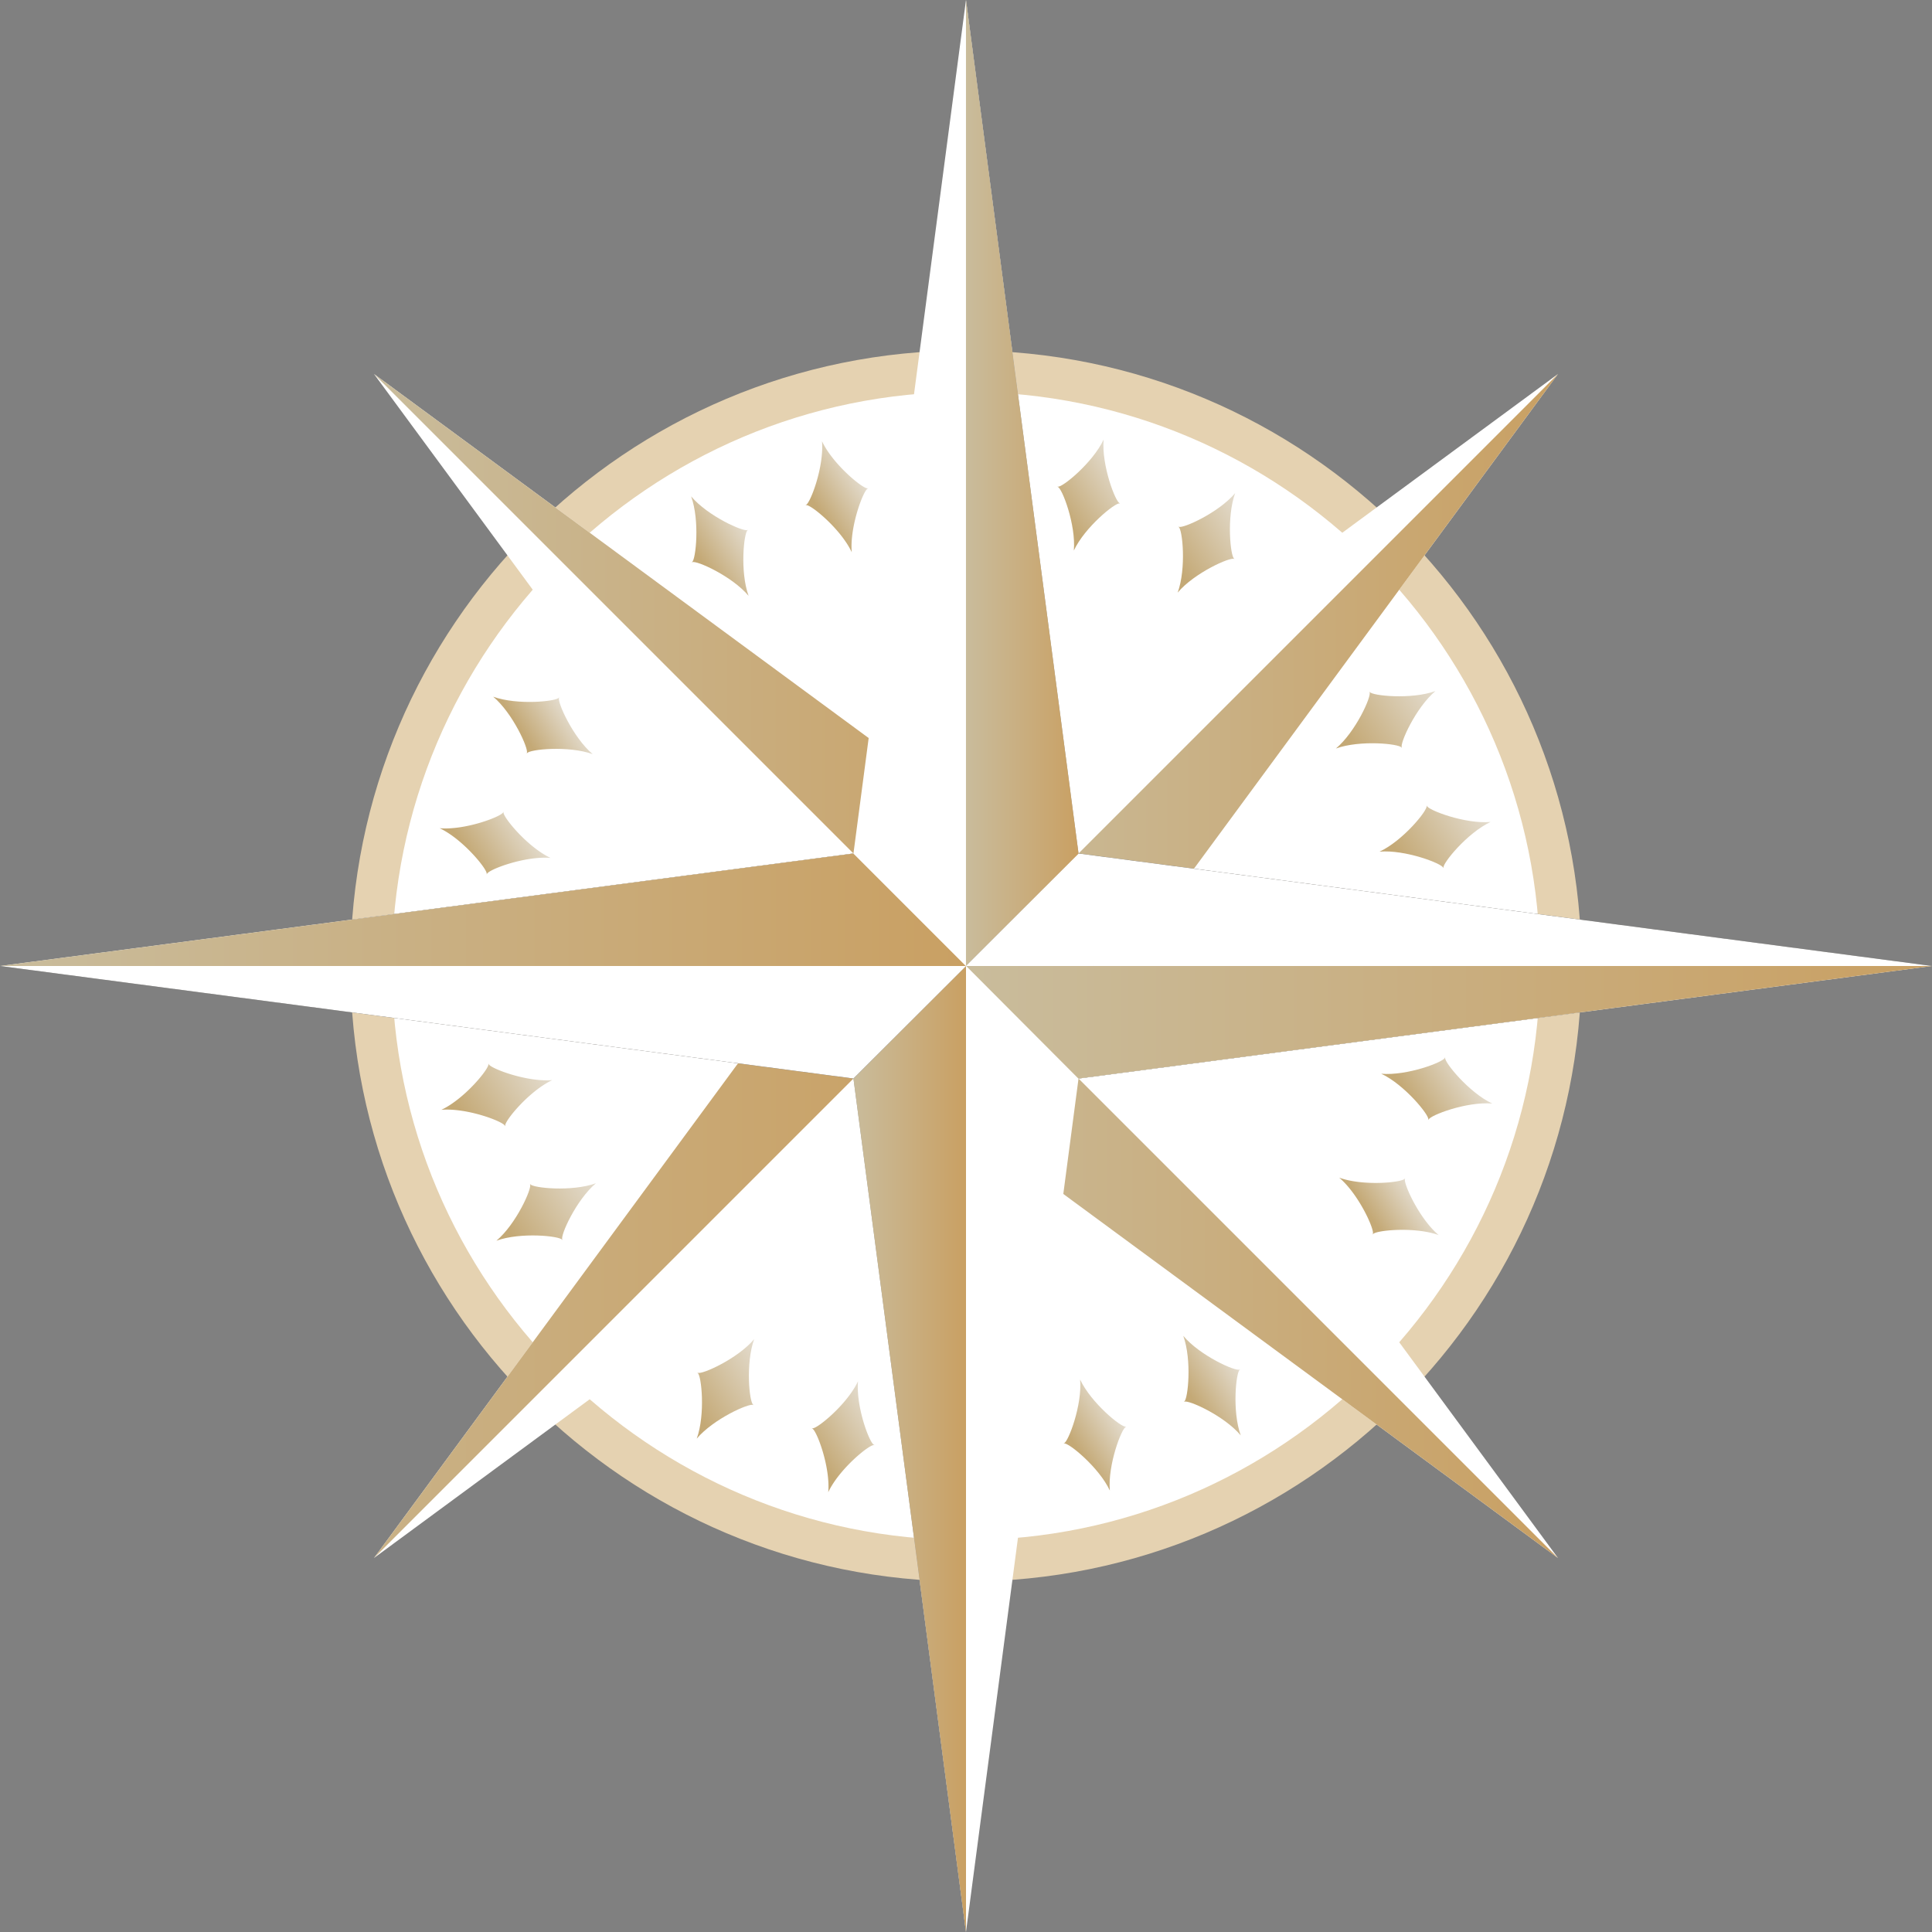 <svg width="380" height="380" fill="none" xmlns="http://www.w3.org/2000/svg"><rect width="100%" height="100%" fill="#808080" stroke="none"/><g clip-path="url(#clip0_262_818)"><path d="M311.069 190c0 66.863-54.204 121.073-121.072 121.073-66.867 0-121.071-54.21-121.071-121.073S123.125 68.927 189.997 68.927c66.873 0 121.072 54.205 121.072 121.073z" fill="#E5D2B1"/><path d="M189.998 302.919C127.739 302.919 77.08 252.265 77.08 190c0-62.265 50.659-112.92 112.918-112.92 62.258 0 112.917 50.655 112.917 112.92s-50.654 112.919-112.917 112.919z" fill="#fff"/><path d="M172.307 207.741L73.564 73.565l134.175 98.744-35.432 35.432z" fill="#fff"/><path d="M207.693 172.259l98.738 134.176-134.175-98.744 35.437-35.432z" fill="#fff"/><path d="M207.683 172.264l-134.12-98.7 116.409 116.411 17.711-17.711z" fill="url(#paint0_linear_262_818)"/><path d="M207.714 172.284l.02.03.005-.005-.025-.025zm-.021-.025l-.01.005.031.02-.021-.025zm-.01.005l-17.711 17.711.051.05 17.711-17.711-.02-.03-.031-.02zm-35.376 35.477l.005-.005-.031-.02.026.025z" fill="#44403A"/><path d="M172.312 207.736l134.119 98.699-116.408-116.41-17.711 17.711z" fill="url(#paint1_linear_262_818)"/><path d="M172.256 207.691l.026.025-.021-.03-.005.005z" fill="#44403A"/><path d="M172.281 207.716l.031.02 17.711-17.711-.051-.05-17.711 17.711.02.03z" fill="#44403A"/><path d="M207.739 207.691L73.564 306.435l98.743-134.176 35.432 35.432z" fill="#fff"/><path d="M172.256 172.309l134.175-98.744-98.738 134.176-35.437-35.432z" fill="#fff"/><path d="M172.261 172.314L73.564 306.435l116.408-116.41-17.711-17.711z" fill="url(#paint2_linear_262_818)"/><path d="M172.281 172.284l.031-.02-.005-.005-.026.025zm-.025.025l.005.005.021-.03-.026.025z" fill="#44403A"/><path d="M172.261 172.314l17.711 17.711.051-.05-17.711-17.711-.031.02-.02.03zm35.478 35.377l-.005-.005-.02.03.025-.025z" fill="#44403A"/><path d="M207.734 207.686l98.697-134.121-116.408 116.41 17.711 17.711z" fill="url(#paint3_linear_262_818)"/><path d="M207.693 207.741l.021-.025-.031.02.01.005z" fill="#44403A"/><path d="M207.714 207.716l.02-.03-17.711-17.711-.051.05 17.711 17.711.031-.02zM215.051 190l-.005.036h.01l-.005-.036z" fill="#44403A"/><path d="M215.056 189.965h-.01l.005.036.005-.036z" fill="#44403A"/><path d="M215.046 189.965h-25.049v.07h25.049l.005-.035-.005-.035zm-50.107.071h.015l-.005-.036-.01.036z" fill="#44403A"/><path d="M164.939 189.965l.01.036.005-.036h-.015z" fill="#44403A"/><path d="M164.949 190l.005.035h25.043v-.07h-25.043l-.005.035z" fill="#44403A"/><path d="M190.033 215.049L380 190l-189.967-25.049v-.005L0 190l167.809 22.129 22.153 2.92v.01l.035-.005.036.005v-.01z" fill="#44403A"/><path d="M167.894 167.861L0 190h189.962l-22.068-22.139z" fill="#9FA0A0"/><path d="M189.997 164.951h.036v-.005l-.036.005z" fill="#44403A"/><path d="M189.962 164.946v.005h.036l-.036-.005z" fill="#44403A"/><path d="M212.161 212.129L380 190H190.033l22.128 22.129z" fill="#9FA0A0"/><path d="M164.949 190.001l.005-.036h-.015l.01.036z" fill="#44403A"/><path d="M164.939 190.036h.015l-.005-.036-.01.036zm.015-.001h25.043v-.07h-25.043l-.005.035.005.035zm50.102-.07h-.01l.005.036.005-.036z" fill="#44403A"/><path d="M215.056 190.036l-.005-.036-.005.036h.01zm-.005-.036l-.005-.035h-25.049v.07h25.049l.005-.035z" fill="#44403A"/><path d="M212.131 212.134L380 190l-167.814-22.124-.055-.01L189.997 0l-22.133 167.866L0 190l167.864 22.134L189.997 380l22.129-167.811.005-.055z" fill="#fff"/><path d="M212.101 212.139L380 190H190.033l22.068 22.139z" fill="url(#paint4_linear_262_818)"/><path d="M189.998 215.054l-.036-.005v.01l.036-.005z" fill="#44403A"/><path d="M190.033 215.059v-.01l-.036.005.036.005z" fill="#44403A"/><path d="M167.834 167.871L0 190h189.962l-22.128-22.129z" fill="url(#paint5_linear_262_818)"/><path d="M167.859 212.109L189.997 380V190.035l-22.138 22.074z" fill="#9FA0A0"/><path d="M164.949 190.001v-.036h-.01l.01.036z" fill="#44403A"/><path d="M164.939 190.036h.01V190l-.01.036z" fill="#44403A"/><path d="M212.126 167.836L189.997 0v189.965l22.129-22.129z" fill="#9FA0A0"/><path d="M212.136 167.896L189.997 0v189.965l22.139-22.069z" fill="url(#paint6_linear_262_818)"/><path d="M215.051 190l-.005.036h.01l-.005-.036z" fill="#44403A"/><path d="M215.056 189.965h-.01l.005.036.005-.036z" fill="#44403A"/><path d="M167.869 212.164L189.997 380V190.035l-22.128 22.129z" fill="url(#paint7_linear_262_818)"/><path d="M170.734 96.03l-.055.014c-.827.22-6.852-4.668-9.001-9.261.436 5.049-2.339 12.302-3.166 12.522l-.055.015s.025.01.035.02a.296.296 0 01-.02.03l.055-.015c.857-.23 6.852 4.668 9.001 9.262-.436-5.049 2.339-12.302 3.166-12.523l.055-.015-.035-.015c.01-.01.025-.035.025-.035h-.005z" fill="url(#paint8_linear_262_818)"/><path d="M147.077 104.214l-.05.03c-.741.426-7.828-2.735-11.089-6.617 1.733 4.769.922 12.487.185 12.913l-.05.03s.025 0 .04.005l-.015.035.05-.03c.767-.441 7.829 2.735 11.09 6.617-1.733-4.769-.922-12.487-.186-12.918l.05-.03s-.025 0-.04-.005l.015-.035v.005z" fill="url(#paint9_linear_262_818)"/><path d="M109.947 137.162l-.03.055c-.425.736-8.149 1.543-12.912-.185 3.882 3.26 7.042 10.353 6.616 11.089l-.025.05s.025-.005.035-.01c0 .01.005.04.005.04l.03-.055c.446-.766 8.15-1.542 12.913.186-3.882-3.266-7.042-10.354-6.617-11.095l.03-.05s-.02.01-.04.015v-.04h-.005z" fill="url(#paint10_linear_262_818)"/><path d="M99.003 159.677l-.015.06c-.22.821-7.468 3.601-12.522 3.16 4.593 2.149 9.482 8.175 9.262 9.001l-.015.055s.02-.015.03-.02a.324.324 0 00.015.035l.015-.06c.23-.856 7.468-3.601 12.522-3.16-4.594-2.149-9.482-8.18-9.262-9.001l.015-.055s-.02.015-.035.02c0-.01-.015-.04-.015-.04l.005.005z" fill="url(#paint11_linear_262_818)"/><path d="M96.048 209.229l.015.06c.22.826-4.668 6.852-9.261 9.001 5.054-.436 12.301 2.339 12.522 3.165l.015.056s.01-.02.02-.035a.11.11 0 00.03.025l-.015-.061c-.23-.856 4.668-6.852 9.261-9-5.054.44-12.301-2.34-12.522-3.161l-.015-.06s-.005.025-.02.035c-.005-.01-.03-.025-.03-.025z" fill="url(#paint12_linear_262_818)"/><path d="M104.227 232.886l.03.055c.426.741-2.734 7.829-6.616 11.089 4.768-1.733 12.487-.921 12.912-.185l.031.05.01-.035.035.015-.03-.055c-.446-.766 2.734-7.829 6.616-11.09-4.768 1.733-12.487.927-12.912.186l-.031-.05s0 .02-.005.04l-.035-.02h-.005z" fill="url(#paint13_linear_262_818)"/><path d="M137.175 270.016l.05.035c.741.426 1.548 8.145-.185 12.913 3.266-3.882 10.353-7.042 11.089-6.617l.05.025s-.01-.02-.015-.035c.01 0 .04-.005.04-.005l-.05-.03c-.766-.441-1.542-8.149.186-12.913-3.266 3.882-10.354 7.043-11.095 6.617l-.05-.03s.01.02.015.04h-.04.005z" fill="url(#paint14_linear_262_818)"/><path d="M159.689 280.96l.056.02c.826.221 3.601 7.469 3.16 12.523 2.149-4.594 8.179-9.482 9.001-9.262l.06.015s-.015-.02-.02-.03a.12.12 0 00.035-.015l-.055-.02c-.857-.225-3.601-7.468-3.161-12.522-2.148 4.593-8.179 9.487-9 9.261l-.056-.015.026.035c-.015 0-.036.01-.036.01h-.01z" fill="url(#paint15_linear_262_818)"/><path d="M209.236 283.921h.005l.055-.01c.827-.221 6.852 4.663 8.996 9.261-.436-5.049 2.339-12.302 3.161-12.522l.055-.02s-.025-.005-.035-.015c.01-.01.025-.03.025-.03l-.055.015c-.857.23-6.852-4.674-8.996-9.262.436 5.054-2.344 12.302-3.166 12.528l-.055.01s.02.01.035.02l-.03.03.005-.005z" fill="url(#paint16_linear_262_818)"/><path d="M232.898 275.736h.005l.05-.03c.741-.426 7.828 2.735 11.084 6.617-1.728-4.769-.922-12.487-.185-12.913l.05-.035h-.04l.015-.035-.05.03c-.767.446-7.829-2.74-11.09-6.622 1.728 4.769.922 12.492.186 12.918l-.05.025.04.01c-.01.015-.02.035-.02.035h.005z" fill="url(#paint17_linear_262_818)"/><path d="M270.028 242.793l.03-.05c.425-.741 8.144-1.548 12.912.185-3.882-3.265-7.042-10.353-6.616-11.089l.03-.05-.04.015a.27.27 0 00-.005-.04l-.03.05c-.446.771-8.15 1.542-12.913-.186 3.882 3.266 7.042 10.354 6.617 11.095l-.031.045s.02-.005.041-.015v.04h.005z" fill="url(#paint18_linear_262_818)"/><path d="M280.972 220.273l.015-.055c.22-.826 7.468-3.601 12.522-3.165-4.593-2.149-9.482-8.18-9.262-9.001l.015-.06s-.02.015-.035.02c0-.015-.015-.035-.015-.035l-.015.055c-.23.856-7.468 3.601-12.522 3.16 4.593 2.149 9.482 8.18 9.262 9.006l-.015.05s.02-.01.035-.02c0 .015.01.035.01.035l.005.01z" fill="url(#paint19_linear_262_818)"/><path d="M283.927 170.726l-.015-.06c-.221-.822 4.668-6.852 9.261-8.996-5.054.436-12.301-2.344-12.522-3.166l-.015-.055s-.01.025-.02.035c-.005-.01-.03-.025-.03-.025l.015.055c.23.857-4.668 6.853-9.261 8.996 5.049-.435 12.301 2.344 12.522 3.166l.01.055s.01-.02.015-.035c.01.01.025.03.025.03h.015z" fill="url(#paint20_linear_262_818)"/><path d="M275.748 147.064l-.03-.055c-.431-.736 2.734-7.829 6.616-11.089-4.768 1.728-12.487.921-12.912.185l-.031-.05s-.005.025-.01.04c-.005-.01-.035-.015-.035-.015l.03.05c.446.771-2.734 7.829-6.616 11.09 4.768-1.728 12.492-.922 12.917-.181l.025.05.011-.04c.01.01.035.02.035.02v-.005z" fill="url(#paint21_linear_262_818)"/><path d="M242.8 109.934l-.045-.035c-.741-.426-1.543-8.145.185-12.908-3.266 3.877-10.353 7.042-11.089 6.617l-.055-.03s.01.02.01.035h-.035l.05.03c.766.446 1.542 8.144-.186 12.913 3.266-3.882 10.358-7.043 11.095-6.617l.045.03s-.005-.02-.015-.04h.04v.005z" fill="url(#paint22_linear_262_818)"/><path d="M220.286 98.995l-.051-.02c-.826-.22-3.601-7.469-3.165-12.517-2.149 4.588-8.179 9.481-9.001 9.26l-.06-.014s.015.02.02.035c-.01 0-.035.01-.035.01l.055.015c.857.23 3.601 7.468 3.161 12.522 2.148-4.593 8.179-9.482 9.005-9.261l.05.02s-.01-.02-.025-.035c.015 0 .041-.01.041-.01l.005-.005z" fill="url(#paint23_linear_262_818)"/></g><defs><linearGradient id="paint0_linear_262_818" x1="73.564" y1="131.772" x2="207.683" y2="131.772" gradientUnits="userSpaceOnUse"><stop stop-color="#C9BC9C"/><stop offset="1" stop-color="#C9A063"/></linearGradient><linearGradient id="paint1_linear_262_818" x1="172.312" y1="248.228" x2="306.431" y2="248.228" gradientUnits="userSpaceOnUse"><stop stop-color="#C9BC9C"/><stop offset="1" stop-color="#C9A063"/></linearGradient><linearGradient id="paint2_linear_262_818" x1="0" y1="239.372" x2="189.972" y2="239.372" gradientUnits="userSpaceOnUse"><stop stop-color="#C9BC9C"/><stop offset="1" stop-color="#C9A063"/></linearGradient><linearGradient id="paint3_linear_262_818" x1="190.023" y1="140.628" x2="306.431" y2="140.628" gradientUnits="userSpaceOnUse"><stop stop-color="#C9BC9C"/><stop offset="1" stop-color="#C9A063"/></linearGradient><linearGradient id="paint4_linear_262_818" x1="190.033" y1="201.07" x2="380" y2="201.07" gradientUnits="userSpaceOnUse"><stop stop-color="#C9BC9C"/><stop offset="1" stop-color="#C9A063"/></linearGradient><linearGradient id="paint5_linear_262_818" x1="0" y1="178.935" x2="189.962" y2="178.935" gradientUnits="userSpaceOnUse"><stop stop-color="#C9BC9C"/><stop offset="1" stop-color="#C9A063"/></linearGradient><linearGradient id="paint6_linear_262_818" x1="189.997" y1="94.983" x2="212.136" y2="94.983" gradientUnits="userSpaceOnUse"><stop stop-color="#C9BC9C"/><stop offset="1" stop-color="#C9A063"/></linearGradient><linearGradient id="paint7_linear_262_818" x1="167.869" y1="285.018" x2="189.997" y2="285.018" gradientUnits="userSpaceOnUse"><stop stop-color="#C9BC9C"/><stop offset="1" stop-color="#C9A063"/></linearGradient><linearGradient id="paint8_linear_262_818" x1="160.566" y1="100.347" x2="172.938" y2="92.238" gradientUnits="userSpaceOnUse"><stop offset=".03" stop-color="#C4A976"/><stop offset="1" stop-color="#EFEFEF"/></linearGradient><linearGradient id="paint9_linear_262_818" x1="137.345" y1="110.194" x2="150.338" y2="101.679" gradientUnits="userSpaceOnUse"><stop offset=".03" stop-color="#C4A976"/><stop offset="1" stop-color="#EFEFEF"/></linearGradient><linearGradient id="paint10_linear_262_818" x1="102.995" y1="145.166" x2="114.631" y2="137.543" gradientUnits="userSpaceOnUse"><stop offset=".03" stop-color="#C4A976"/><stop offset="1" stop-color="#EFEFEF"/></linearGradient><linearGradient id="paint11_linear_262_818" x1="92.357" y1="169.118" x2="107.764" y2="159.026" gradientUnits="userSpaceOnUse"><stop offset=".03" stop-color="#C4A976"/><stop offset="1" stop-color="#EFEFEF"/></linearGradient><linearGradient id="paint12_linear_262_818" x1="90.549" y1="220.058" x2="112.517" y2="205.663" gradientUnits="userSpaceOnUse"><stop offset=".03" stop-color="#C4A976"/><stop offset="1" stop-color="#EFEFEF"/></linearGradient><linearGradient id="paint13_linear_262_818" x1="99.895" y1="243.314" x2="122.99" y2="228.183" gradientUnits="userSpaceOnUse"><stop offset=".03" stop-color="#C4A976"/><stop offset="1" stop-color="#EFEFEF"/></linearGradient><linearGradient id="paint14_linear_262_818" x1="135.953" y1="277.589" x2="156.609" y2="264.056" gradientUnits="userSpaceOnUse"><stop offset=".03" stop-color="#C4A976"/><stop offset="1" stop-color="#EFEFEF"/></linearGradient><linearGradient id="paint15_linear_262_818" x1="160.205" y1="286.27" x2="177.461" y2="274.965" gradientUnits="userSpaceOnUse"><stop offset=".03" stop-color="#C4A976"/><stop offset="1" stop-color="#EFEFEF"/></linearGradient><linearGradient id="paint16_linear_262_818" x1="211.335" y1="284.897" x2="223.712" y2="276.788" gradientUnits="userSpaceOnUse"><stop offset=".03" stop-color="#C4A976"/><stop offset="1" stop-color="#EFEFEF"/></linearGradient><linearGradient id="paint17_linear_262_818" x1="234.15" y1="275.315" x2="247.148" y2="266.801" gradientUnits="userSpaceOnUse"><stop offset=".03" stop-color="#C4A976"/><stop offset="1" stop-color="#EFEFEF"/></linearGradient><linearGradient id="paint18_linear_262_818" x1="269.391" y1="239.763" x2="281.027" y2="232.134" gradientUnits="userSpaceOnUse"><stop offset=".03" stop-color="#C4A976"/><stop offset="1" stop-color="#EFEFEF"/></linearGradient><linearGradient id="paint19_linear_262_818" x1="277.566" y1="217.423" x2="292.973" y2="207.326" gradientUnits="userSpaceOnUse"><stop offset=".03" stop-color="#C4A976"/><stop offset="1" stop-color="#EFEFEF"/></linearGradient><linearGradient id="paint20_linear_262_818" x1="275.096" y1="169.283" x2="297.06" y2="154.893" gradientUnits="userSpaceOnUse"><stop offset=".03" stop-color="#C4A976"/><stop offset="1" stop-color="#EFEFEF"/></linearGradient><linearGradient id="paint21_linear_262_818" x1="265.014" y1="146.508" x2="288.104" y2="131.377" gradientUnits="userSpaceOnUse"><stop offset=".03" stop-color="#C4A976"/><stop offset="1" stop-color="#EFEFEF"/></linearGradient><linearGradient id="paint22_linear_262_818" x1="230.543" y1="111.191" x2="251.2" y2="97.657" gradientUnits="userSpaceOnUse"><stop offset=".03" stop-color="#C4A976"/><stop offset="1" stop-color="#EFEFEF"/></linearGradient><linearGradient id="paint23_linear_262_818" x1="208.51" y1="101.058" x2="225.765" y2="89.754" gradientUnits="userSpaceOnUse"><stop offset=".03" stop-color="#C4A976"/><stop offset="1" stop-color="#EFEFEF"/></linearGradient><clipPath id="clip0_262_818"><path fill="#fff" d="M0 0h380v380H0z"/></clipPath></defs></svg>